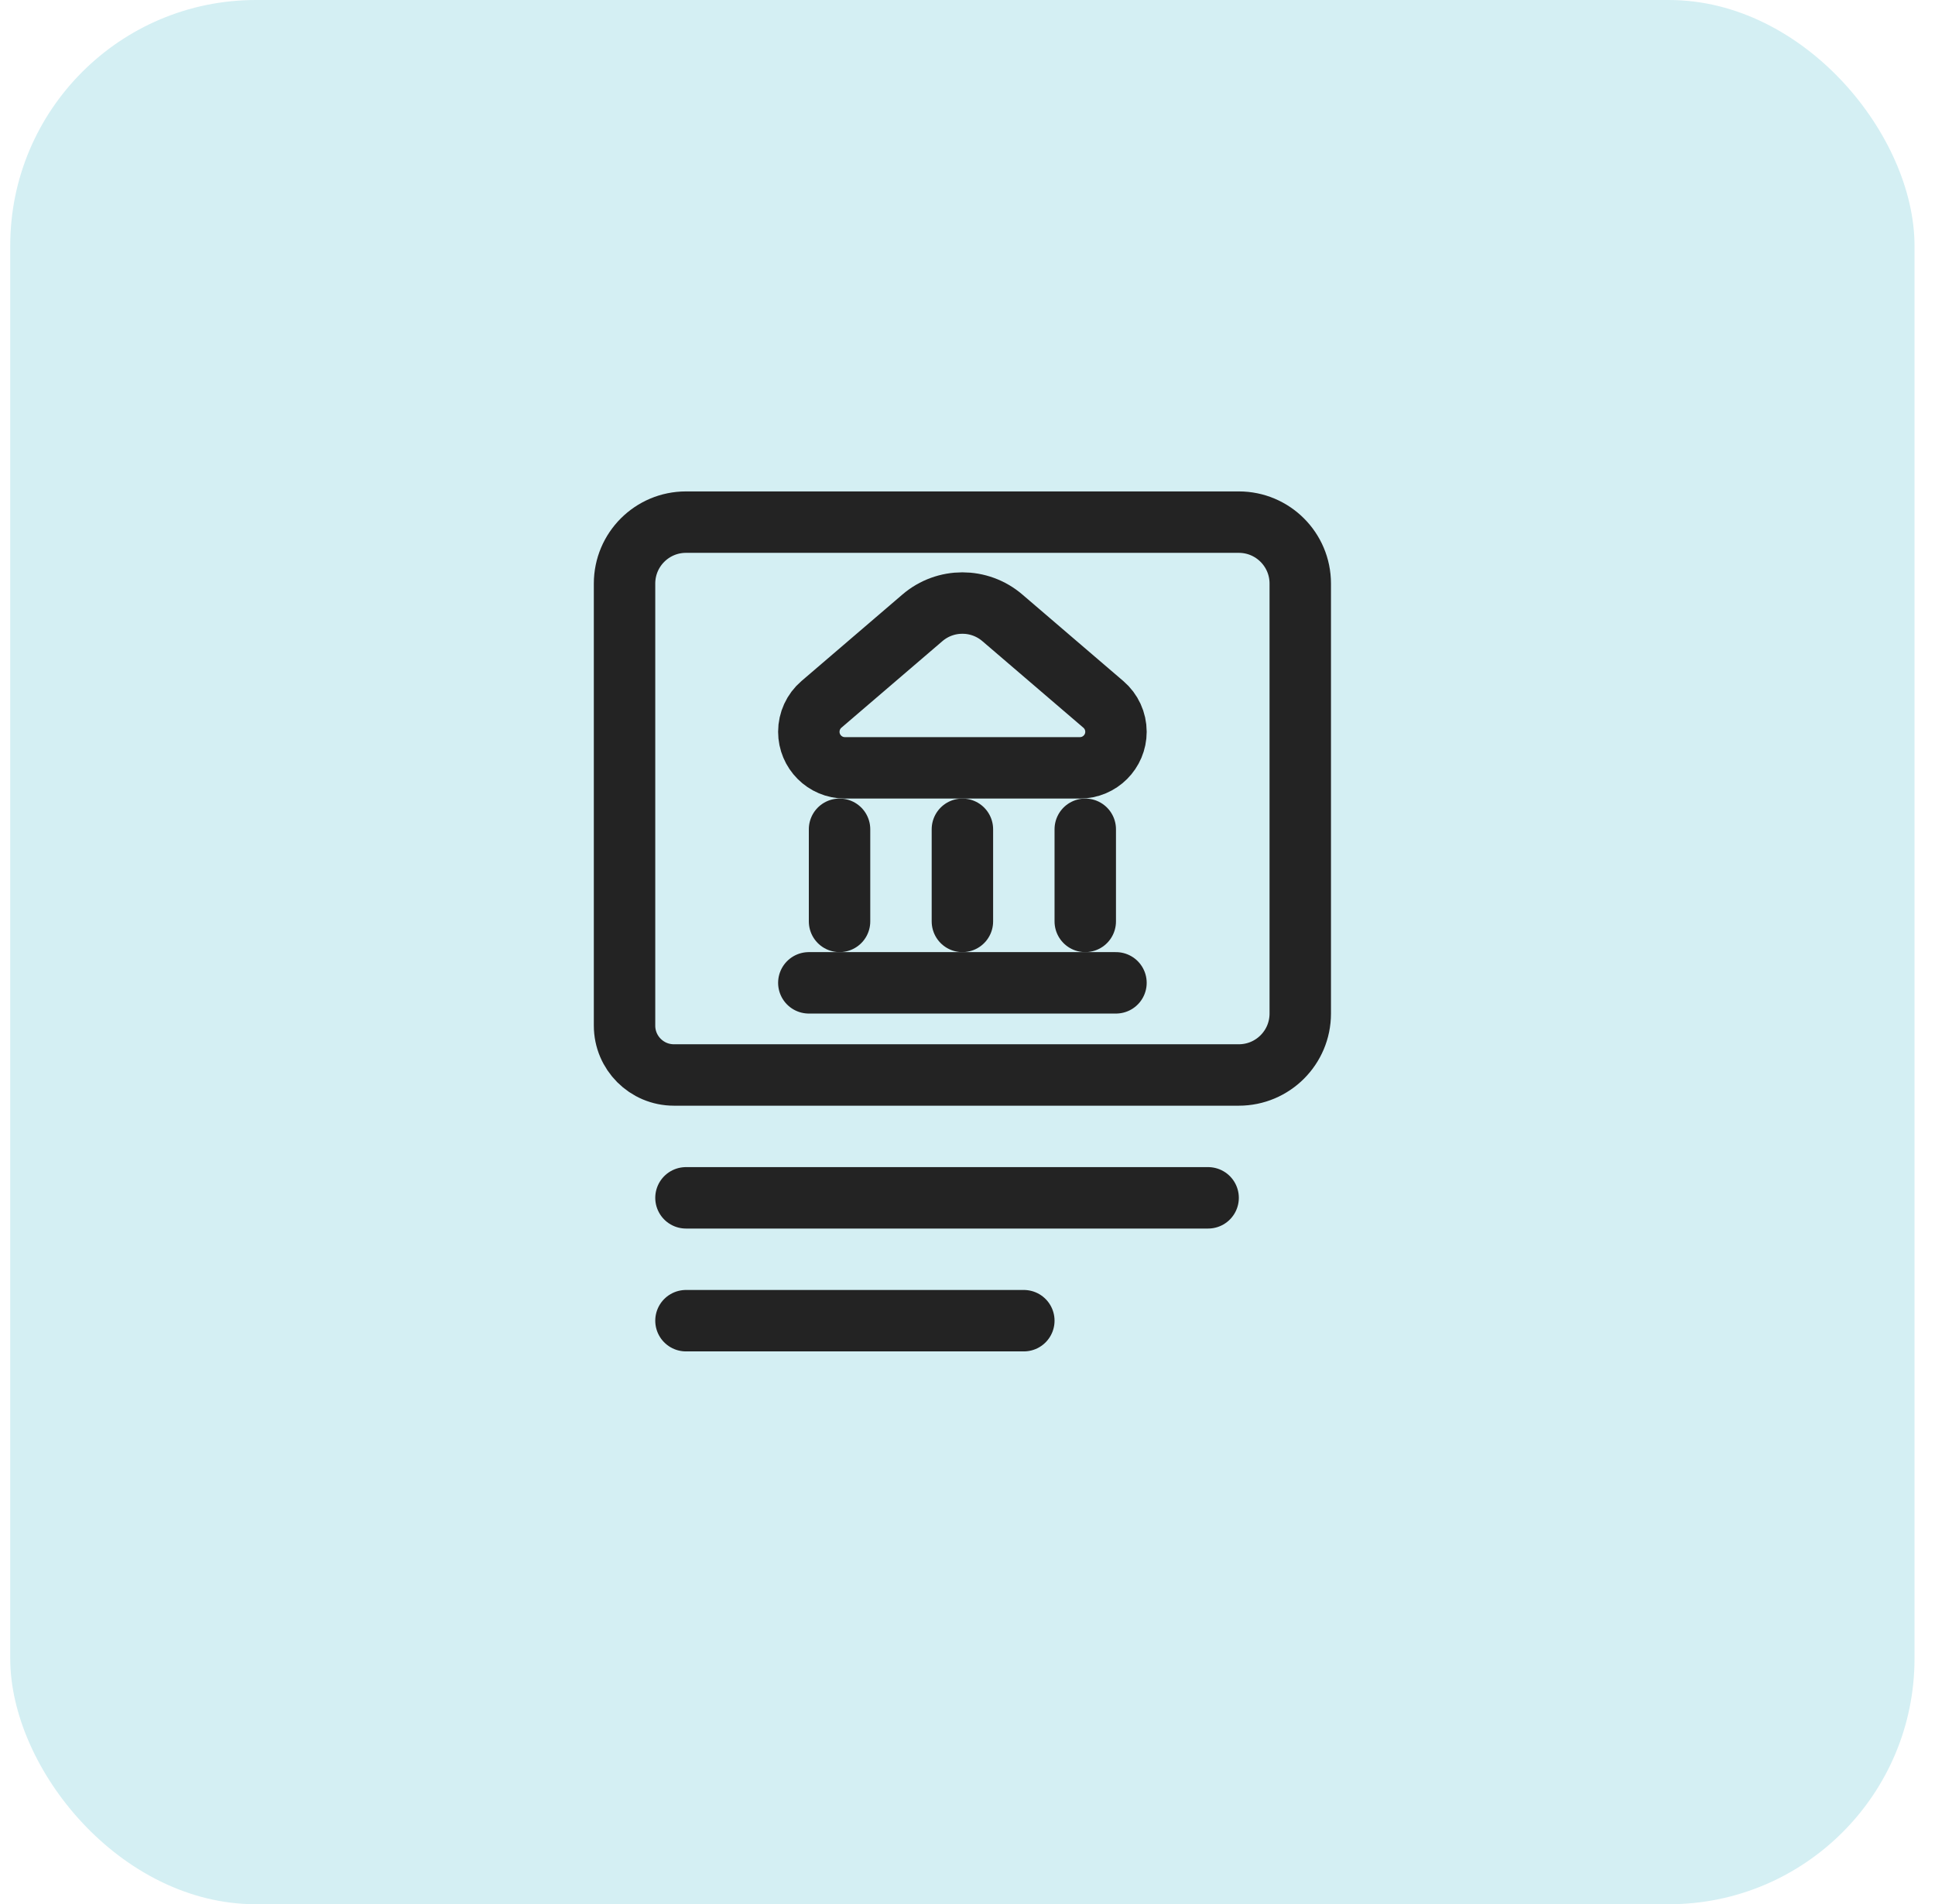 <svg width="63" height="62" viewBox="0 0 63 62" fill="none" xmlns="http://www.w3.org/2000/svg">
    <rect x="0.333" width="62" height="62" rx="8" fill="#D4EFF3"/>
    <path d="M40.334 17H22.334C21.229 17 20.334 17.895 20.334 19V19.893V33.393C20.334 34.281 21.053 35 21.941 35H40.334C41.438 35 42.334 34.105 42.334 33V19C42.334 17.895 41.438 17 40.334 17Z" stroke="#232323" stroke-width="2" stroke-linecap="round"/>
    <path d="M26.334 23.826C26.334 23.483 26.483 23.157 26.744 22.934L30.032 20.116C30.781 19.474 31.886 19.474 32.635 20.116L35.923 22.934C36.184 23.157 36.334 23.483 36.334 23.826V23.826C36.334 24.474 35.808 25 35.159 25H27.508C26.859 25 26.334 24.474 26.334 23.826V23.826Z" stroke="#232323" stroke-width="2"/>
    <path d="M27.334 27L27.334 30" stroke="#232323" stroke-width="2" stroke-linecap="round"/>
    <path d="M31.334 27L31.334 30" stroke="#232323" stroke-width="2" stroke-linecap="round"/>
    <path d="M35.334 27L35.334 30" stroke="#232323" stroke-width="2" stroke-linecap="round"/>
    <path d="M26.334 32L36.334 32" stroke="#232323" stroke-width="2" stroke-linecap="round"/>
    <path d="M22.334 39L39.334 39" stroke="#232323" stroke-width="2" stroke-linecap="round"/>
    <path d="M22.334 43L33.334 43" stroke="#232323" stroke-width="2" stroke-linecap="round"/>
</svg>
